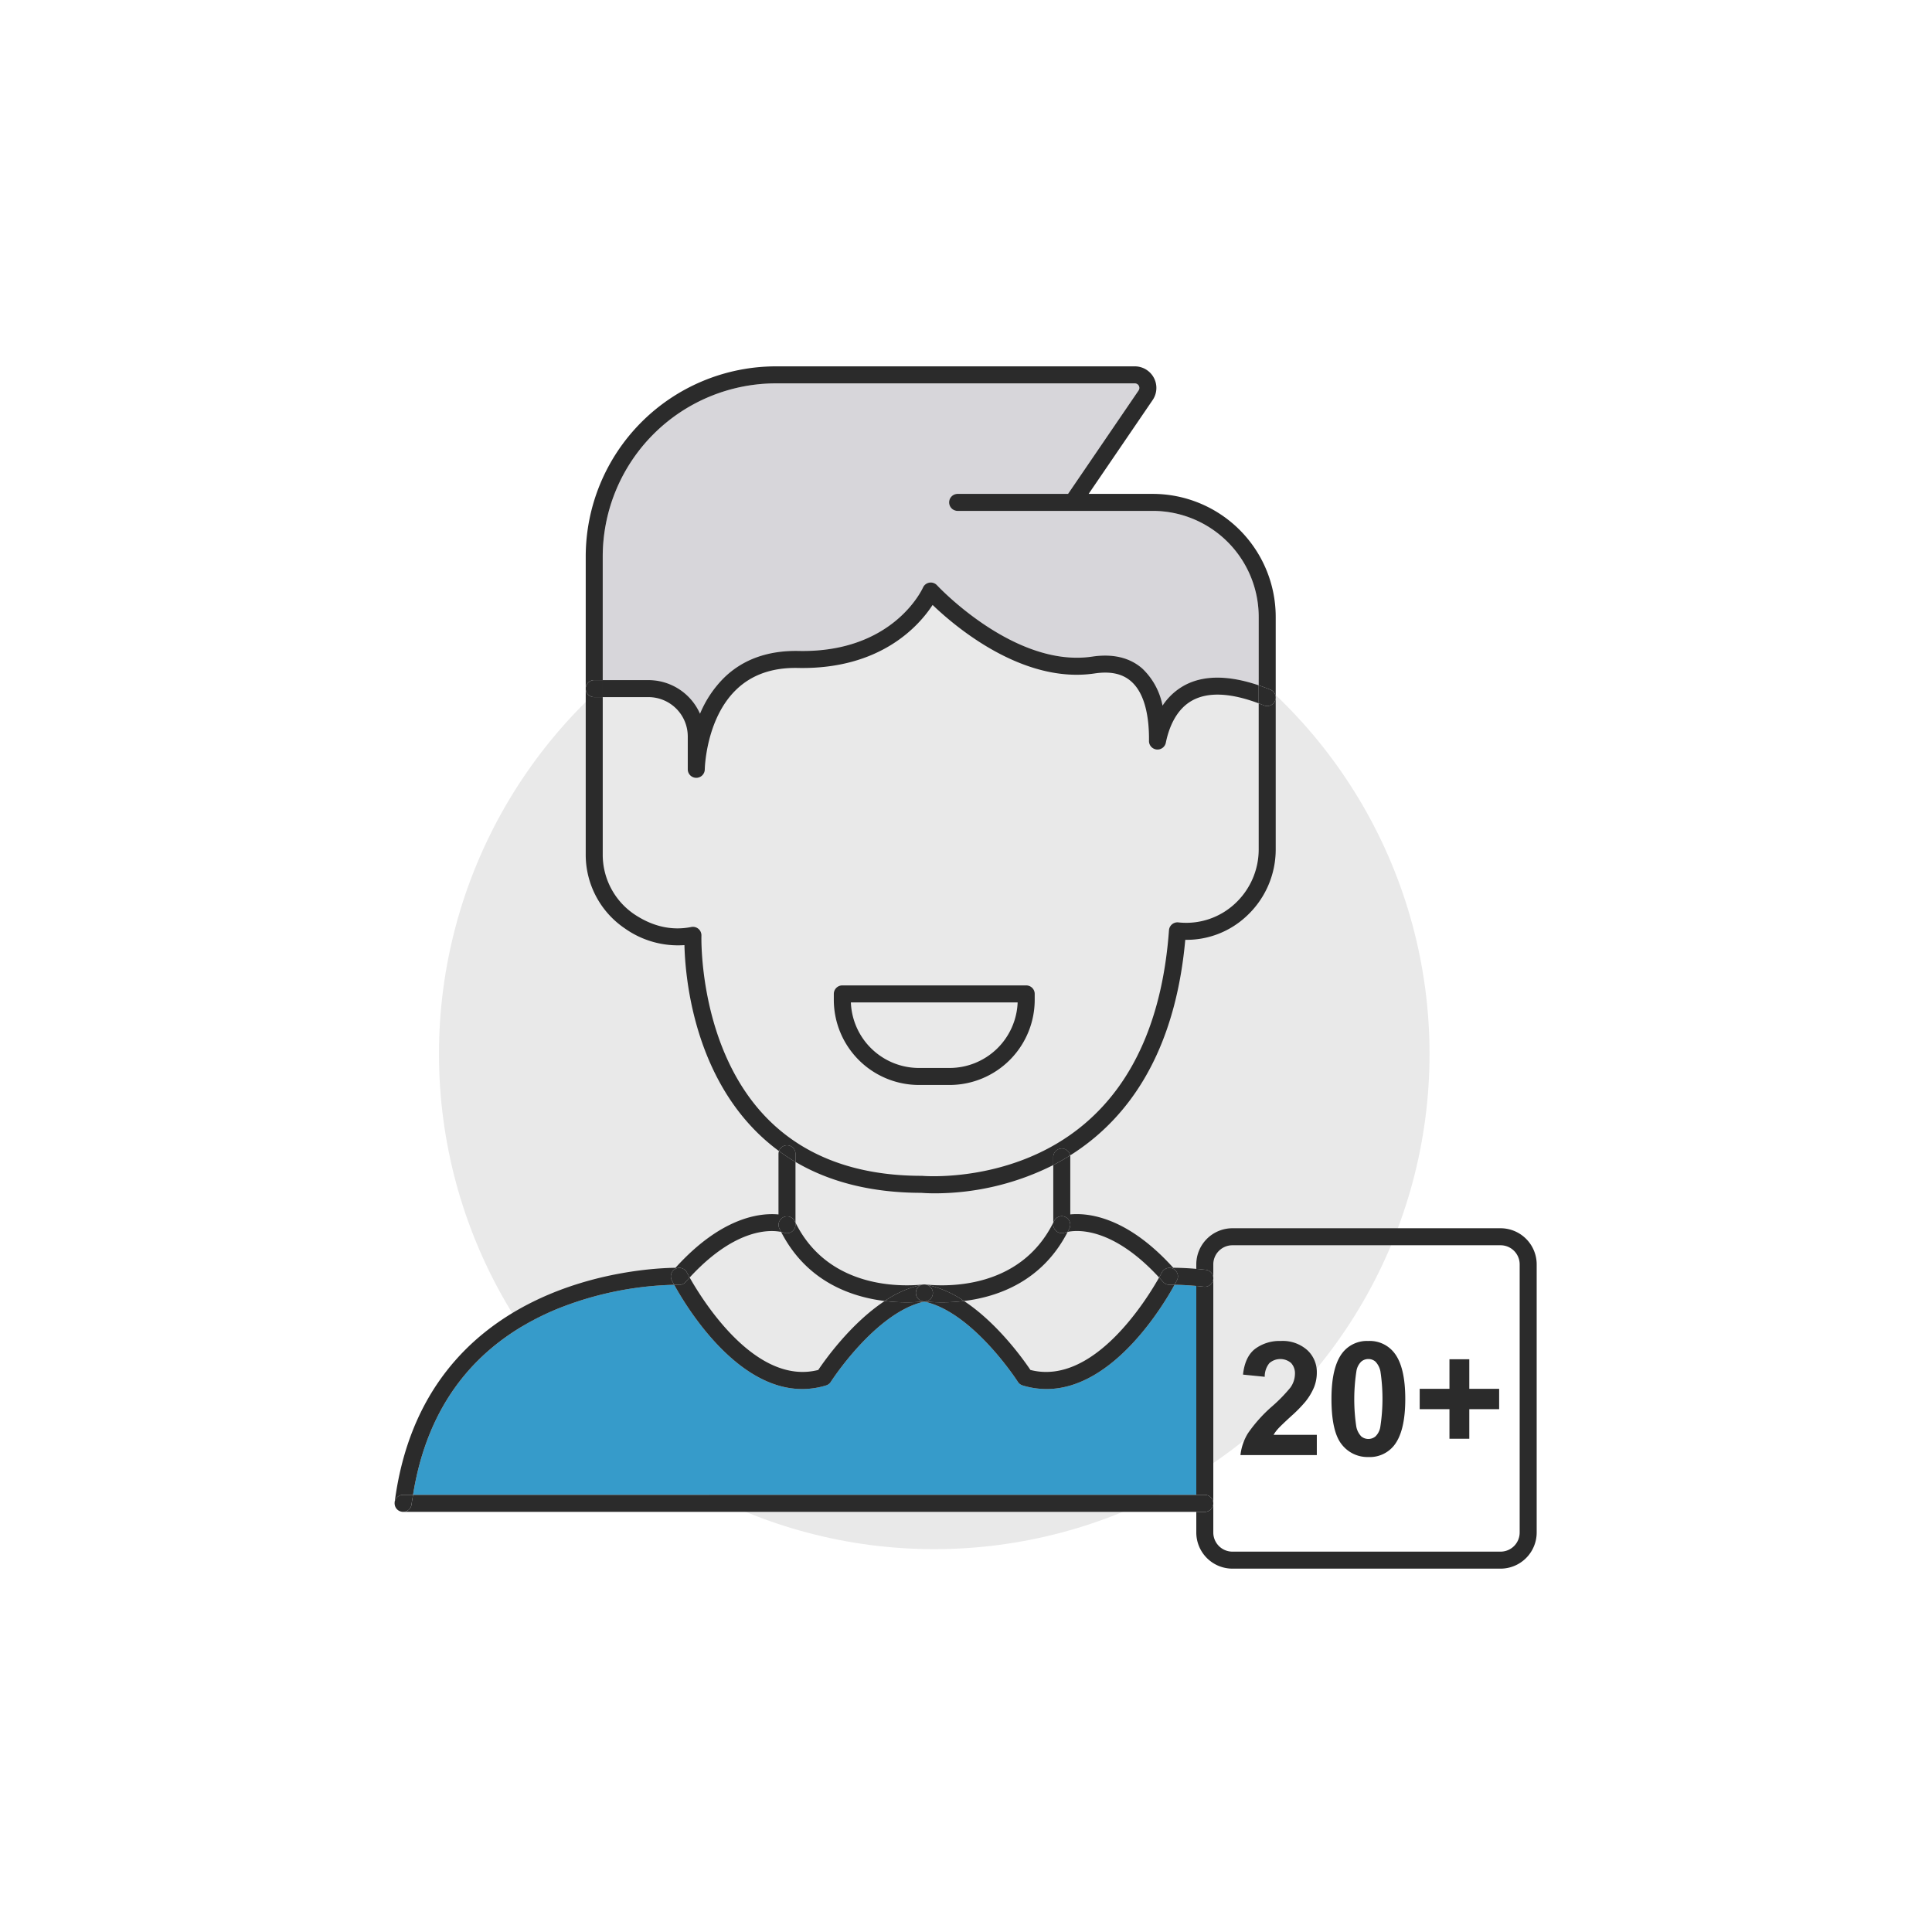 <svg xmlns="http://www.w3.org/2000/svg" viewBox="0 0 500 500"><g data-name="Layer 2"><g data-name="Layer 1"><path d="M0 0h500v500H0z" style="fill:none"/><circle cx="241.786" cy="272.742" r="128.18" style="fill:#e9e9e9"/><path d="M181.162 184.716a28.6 28.6 0 0 1 6.294-9.38c4.896-4.74 11.366-7.015 19.202-6.871 24.272.514 31.896-15.72 32.212-16.413a2.205 2.205 0 0 1 3.625-.59c.2.217 20.06 21.456 40.141 18.471 5.36-.8 9.724.234 12.973 3.067a17.87 17.87 0 0 1 5.253 9.622 15.97 15.97 0 0 1 5.72-5.277c4.92-2.638 11.361-2.626 19.169.015v-17.732a27.44 27.44 0 0 0-27.408-27.408h-20.74a.4.4 0 0 0-.06 0h-29.707a2.201 2.201 0 0 1 0-4.402h28.575l18.252-26.76a1.178 1.178 0 0 0-.973-1.843h-92.897a44.857 44.857 0 0 0-44.805 44.806v31.991h11.836a14.6 14.6 0 0 1 13.338 8.704" style="fill:#d7d6da"/><path d="M270.836 359.484a21.1 21.1 0 0 1-6.192-.939 2.2 2.2 0 0 1-1.215-.924c-.117-.182-11.627-18.06-24.214-20.762-12.584 2.73-24.09 20.58-24.205 20.763a2.2 2.2 0 0 1-1.216.923 21.1 21.1 0 0 1-6.186.939c-17.216 0-30.13-21.53-33.123-26.981a86.4 86.4 0 0 0-30.747 6.434c-20.798 8.771-33.166 24.905-36.846 47.933H309.6V332.8a72 72 0 0 0-5.625-.3c-2.99 5.447-15.907 26.985-33.14 26.985" style="fill:#369bca"/><path d="M334.129 366.524a36 36 0 0 0 3.691-3.752 15.4 15.4 0 0 0 2.257-3.761 10.2 10.2 0 0 0 .714-3.783 7.7 7.7 0 0 0-2.49-5.838 9.57 9.57 0 0 0-6.84-2.347 10.58 10.58 0 0 0-6.622 2.026q-2.648 2.027-3.15 6.68l5.62.563a5.45 5.45 0 0 1 1.203-3.532 4.305 4.305 0 0 1 5.607-.05 3.93 3.93 0 0 1 1.013 2.899 6.2 6.2 0 0 1-1.163 3.452 40 40 0 0 1-4.675 4.815 37.5 37.5 0 0 0-6.34 7.053 13.6 13.6 0 0 0-1.926 5.627h19.763v-5.236h-11.196a9.6 9.6 0 0 1 1.154-1.565q.711-.804 3.38-3.251M354.133 347.043a8.03 8.03 0 0 0-6.662 3.009q-2.889 3.652-2.889 11.958 0 8.467 2.629 11.767a8.42 8.42 0 0 0 6.922 3.3 8.02 8.02 0 0 0 6.66-3.009q2.89-3.652 2.89-11.998 0-8.366-2.87-11.978a8.03 8.03 0 0 0-6.68-3.05m3.07 22.37a4.4 4.4 0 0 1-1.244 2.338 2.885 2.885 0 0 1-3.642.01 5 5 0 0 1-1.314-2.58 47.8 47.8 0 0 1 .06-14.475 4.37 4.37 0 0 1 1.244-2.337 2.82 2.82 0 0 1 1.826-.652 2.78 2.78 0 0 1 1.815.652 5.1 5.1 0 0 1 1.314 2.588 47.7 47.7 0 0 1-.06 14.455M380.254 351.777h-5.136v7.645h-7.704v5.276h7.704v7.645h5.136v-7.645h7.725v-5.276h-7.725zM203.672 296.404a2.2 2.2 0 0 1 2.201 2.2v2.1c9.013 5.3 19.914 7.988 32.575 8.002.404.034 1.65.126 3.535.126a68.3 68.3 0 0 0 30.604-7.319v-2.086a2.2 2.2 0 0 1 4.36-.408 58 58 0 0 0 6.522-4.76c13.41-11.328 21.237-28.49 23.278-51.033a22.68 22.68 0 0 0 15.874-6.15 23.5 23.5 0 0 0 7.532-17.214v-60.234a31.847 31.847 0 0 0-31.81-31.81H281.74l16.559-24.28a5.58 5.58 0 0 0-4.61-8.725h-92.897a49.264 49.264 0 0 0-49.207 49.208v34.15a2.2 2.2 0 0 1 2.197-2.159h2.205v-31.99a44.857 44.857 0 0 1 44.805-44.807h92.897a1.178 1.178 0 0 1 .973 1.842l-18.252 26.76h-28.575a2.201 2.201 0 0 0 0 4.403h29.707a.4.4 0 0 1 .06 0h20.74a27.44 27.44 0 0 1 27.408 27.408v17.732a54 54 0 0 1 3.026 1.122 2.2 2.2 0 1 1-1.654 4.079q-.694-.282-1.372-.534v37.835a19.1 19.1 0 0 1-6.118 13.98 18.53 18.53 0 0 1-14.133 4.924 11 11 0 0 1-.493-.047 2.203 2.203 0 0 0-2.473 2.024c-1.636 22.36-8.992 39.222-21.865 50.118-18.26 15.456-41.685 13.471-41.915 13.453a2 2 0 0 0-.207-.01c-17.022 0-30.57-5.092-40.27-15.134-17.54-18.158-16.757-46.74-16.747-47.028a2.2 2.2 0 0 0-2.63-2.235c-5.032 1.003-10.004-.115-14.789-3.326a18.62 18.62 0 0 1-8.123-15.559v-40.608h-2.205a2.2 2.2 0 0 1-2.197-2.159v42.767a23.02 23.02 0 0 0 10.072 19.216 23.8 23.8 0 0 0 15.475 4.358c.19 7.808 2.133 31.206 17.954 47.608a50.7 50.7 0 0 0 6.512 5.69 2.195 2.195 0 0 1 2.073-1.49" style="fill:#2b2b2b"/><path d="M167.824 180.414a10.18 10.18 0 0 1 10.17 10.17v8.516a2.2 2.2 0 0 0 2.186 2.2h.015a2.204 2.204 0 0 0 2.2-2.176c.002-.129.254-13.031 8.141-20.643 4.015-3.876 9.369-5.766 16.024-5.614 21.349.407 31.29-10.928 34.796-16.307 5.918 5.678 23.375 20.49 41.928 17.727 4.086-.61 7.169.056 9.431 2.03 3.947 3.444 4.703 10.296 4.642 15.437a2.201 2.201 0 0 0 4.357.466c.76-3.724 2.582-8.655 6.949-10.995 4.079-2.187 9.824-1.915 17.088.802v-4.667c-7.808-2.64-14.249-2.653-19.169-.015a15.97 15.97 0 0 0-5.72 5.277 17.87 17.87 0 0 0-5.253-9.622c-3.249-2.833-7.614-3.868-12.973-3.067-20.081 2.985-39.942-18.254-40.141-18.47a2.205 2.205 0 0 0-3.625.589c-.316.693-7.94 16.927-32.212 16.413-7.836-.144-14.306 2.132-19.203 6.87a28.6 28.6 0 0 0-6.293 9.38 14.6 14.6 0 0 0-13.338-8.703h-11.836v4.402ZM151.582 178.213q.002.022.004.042v-.084q-.002.02-.004.042M153.783 180.414h2.205v-4.402h-2.205a2.2 2.2 0 0 0-2.197 2.159v.084a2.2 2.2 0 0 0 2.197 2.159" style="fill:#2b2b2b"/><path d="M327.123 182.56a2.2 2.2 0 1 0 1.654-4.078 54 54 0 0 0-3.026-1.122v4.667q.677.252 1.372.534M102.15 389.377a2 2 0 0 1-.023-.224 2 2 0 0 0 .023.224M104.32 386.87h2.572c3.68-23.028 16.048-39.162 36.846-47.933a86.4 86.4 0 0 1 30.747-6.434 45 45 0 0 1-.644-1.21 2.201 2.201 0 0 1 3.926-1.99c.02.037.267.518.717 1.316 11.983-13.012 21.1-12.335 23.671-11.796-.156-.305-.315-.606-.466-.92a2.202 2.202 0 0 1 3.972-1.9c.068.142.143.273.212.412v-15.712a50 50 0 0 1-4.274-2.81 2.2 2.2 0 0 0-.128.712v15.692c-4.774-.448-14.774.674-26.656 13.805-8.494.092-65.177 2.91-72.677 60.685-.006.047-.001.092-.004.139a2.195 2.195 0 0 1 2.186-2.056M103.732 391.182q-.1-.025-.197-.06.096.034.197.06M103.338 391.03q-.097-.045-.189-.101.092.055.189.102M102.427 390.176q-.054-.089-.1-.184.046.095.1.184M102.676 390.52a2 2 0 0 1-.136-.164c.042.058.088.11.136.164M104.036 391.254a2 2 0 0 0 .279.018 2 2 0 0 1-.354-.036c.026.004.05.014.075.017" style="fill:#2b2b2b"/><path d="M205.873 298.605a2.195 2.195 0 0 0-4.274-.711 50 50 0 0 0 4.274 2.81ZM272.587 316.413c.07-.14.144-.27.212-.412a2.2 2.2 0 0 1 3.97 1.903c-.15.31-.307.606-.461.906 2.613-.54 11.713-1.171 23.667 11.807.45-.796.697-1.277.716-1.314a2.201 2.201 0 0 1 3.926 1.99c-.067.134-.29.565-.642 1.207 1.17.012 3.116.073 5.625.299v-4.418a74 74 0 0 0-5.963-.287c-11.876-13.128-21.87-14.251-26.648-13.81v-14.857a2 2 0 0 0-.041-.408q-2.174 1.368-4.361 2.494Z" style="fill:#2b2b2b"/><path d="M274.788 297.226a2.2 2.2 0 0 0-2.201 2.201v2.086q2.183-1.129 4.36-2.494a2.2 2.2 0 0 0-2.16-1.793M228.965 336.7a27.5 27.5 0 0 1 9.783-4.245h.003l.027-.007c.036-.007.071-.002.107-.007q.09-.013.182-.019c-.036.003-.07-.004-.107 0-5.643.596-24.557 1.18-33.087-16.007v.53a2.21 2.21 0 0 1-2.993 2.07 6 6 0 0 0-.725-.192c6.544 12.758 17.988 16.801 26.81 17.877" style="fill:#2b2b2b"/><path d="M204.917 318.768a2.22 2.22 0 0 0 .956-1.823v-.53c-.07-.14-.144-.27-.212-.413a2.202 2.202 0 0 0-3.972 1.9c.15.315.31.616.466.92a6 6 0 0 1 .725.192 2.2 2.2 0 0 0 2.037-.246M207.608 359.484a21.1 21.1 0 0 0 6.186-.939 2.2 2.2 0 0 0 1.216-.923c.115-.182 11.621-18.033 24.204-20.763q-.06-.015-.12-.028a46 46 0 0 1-4.423.211 47 47 0 0 1-5.706-.342c-8.7 5.741-15.39 15.15-17.2 17.844-16.284 4.156-30.054-18.194-33.281-23.925-.343.372-.685.744-1.032 1.139a2.04 2.04 0 0 1-1.725.746c-.025 0-.464-.012-1.242-.001 2.993 5.451 15.907 26.98 33.123 26.98" style="fill:#2b2b2b"/><path d="M175.727 332.504a2.04 2.04 0 0 0 1.725-.746c.347-.395.69-.767 1.032-1.14a43 43 0 0 1-.717-1.315 2.201 2.201 0 0 0-3.926 1.99c.067.134.29.567.644 1.21.778-.01 1.217 0 1.242.001M238.778 332.448l-.027.006c.044-.009.09-.007.134-.013-.036.005-.071 0-.107.007M238.687 336.731l-.055-.014a2.21 2.21 0 0 1-1.614-2.106 2.185 2.185 0 0 1 1.73-2.156 27.5 27.5 0 0 0-9.783 4.245 47 47 0 0 0 5.706.342c1.796 0 3.3-.1 4.424-.21-.072-.016-.143-.037-.215-.05-.067-.012-.129-.034-.193-.05M239.499 332.422a3 3 0 0 0-.251-.012c.043 0 .086.01.128.012q.056.004.111.01c.058.006.115.005.172.016a27.4 27.4 0 0 1 9.825 4.251c8.822-1.076 20.27-5.12 26.824-17.889a6 6 0 0 0-.754.199 2.23 2.23 0 0 1-2.021-.268 2.2 2.2 0 0 1-.946-1.796v-.532c-8.55 17.188-27.455 16.604-33.088 16.01" style="fill:#2b2b2b"/><path d="M273.533 318.74a2.23 2.23 0 0 0 2.021.269 6 6 0 0 1 .754-.199c.154-.3.311-.596.46-.906a2.2 2.2 0 0 0-3.97-1.903c-.067.142-.142.273-.211.412v.532a2.2 2.2 0 0 0 .946 1.796M239.377 332.422q.054.004.11.01-.054-.007-.11-.01M238.687 336.731l-.055-.014zM239.192 332.41c-.043 0-.083.01-.125.012.042-.002.082-.012.125-.012M266.673 354.544c-1.81-2.697-8.494-12.105-17.189-17.845a47 47 0 0 1-5.702.343c-1.807 0-3.314-.102-4.439-.214-.043.009-.086.022-.128.03 12.587 2.703 24.097 20.581 24.214 20.763a2.2 2.2 0 0 0 1.215.924 21.1 21.1 0 0 0 6.192.939c17.232 0 30.149-21.538 33.14-26.984-.784-.009-1.225.004-1.239.004a2.19 2.19 0 0 1-1.728-.745 67 67 0 0 0-1.034-1.142c-3.23 5.73-17.02 28.09-33.302 23.927" style="fill:#2b2b2b"/><path d="M302.737 332.504c.014 0 .455-.013 1.238-.004a45 45 0 0 0 .642-1.207 2.201 2.201 0 0 0-3.926-1.99c-.019.037-.267.518-.716 1.314.343.373.687.747 1.034 1.142a2.19 2.19 0 0 0 1.728.745M239.067 332.422q-.093.006-.182.019h.001q.09-.013.18-.019M238.751 332.454l-.003.001h.001zM239.238 336.818l-.143.013c.04.008.08.02.12.028q.063-.016.128-.031zM237.018 334.61a2.21 2.21 0 0 0 1.614 2.107 2.22 2.22 0 0 1-1.604-2.106 2.18 2.18 0 0 1 1.721-2.156h-.001a2.185 2.185 0 0 0-1.73 2.156" style="fill:#2b2b2b"/><path d="M238.886 332.44c-.045.007-.091.005-.135.014.044-.009.09-.007.135-.013M239.062 336.802a2 2 0 0 1-.375-.07c.064.016.126.038.193.05.072.013.143.034.215.05l.143-.014c-.055-.006-.123-.01-.176-.016M239.755 332.49a2.25 2.25 0 0 1 1.608 1.607l.008.024a2 2 0 0 1 .06.49 2.3 2.3 0 0 1-.042.43c-.009.046-.027.089-.038.134a2 2 0 0 1-.08.268c-.02.05-.048.096-.072.145a2 2 0 0 1-.114.22c-.03.049-.068.09-.102.136a2 2 0 0 1-.147.185c-.04.043-.085.08-.128.119a2 2 0 0 1-.174.149c-.049.036-.102.064-.154.096a2 2 0 0 1-.194.11c-.058.028-.119.047-.18.07a2 2 0 0 1-.208.068c-.066.017-.134.026-.203.036-.052.008-.1.023-.154.027q-.048.012-.098.024c1.125.112 2.632.214 4.439.214a47 47 0 0 0 5.702-.343 27.4 27.4 0 0 0-9.825-4.25c-.057-.011-.114-.01-.172-.017a2 2 0 0 1 .254.056ZM239.146 332.422c.06 0 .12-.005.18 0q.026-.001.05 0c-.043-.003-.085-.012-.128-.012h-.056c-.043 0-.083.01-.125.012z" style="fill:#2b2b2b"/><path d="M241.085 335.809c-.03.048-.068.09-.102.135.034-.045.071-.087.102-.135M240.186 336.603c-.058.028-.12.047-.18.07.06-.023.122-.042.18-.07M240.836 336.13c-.04.042-.085.078-.128.118.043-.04.088-.076.128-.119M241.363 334.097a2.25 2.25 0 0 0-1.608-1.606 2.3 2.3 0 0 1 1.608 1.606M241.271 335.443c-.02.05-.048.096-.072.145.024-.049.052-.094.072-.145M239.798 336.741c-.065.017-.135.026-.203.036.069-.01.137-.019.203-.036M241.389 335.041c-.009.046-.027.089-.038.134.011-.045.029-.088.038-.134M240.534 336.397c-.049.036-.102.064-.154.096.052-.032.105-.06.154-.096M239.067 332.422q-.091.006-.18.019a2 2 0 0 1 .26-.019zM238.75 332.455ZM239.741 332.488a2 2 0 0 0-.254-.056q-.056-.007-.11-.01-.026-.002-.05 0a2.2 2.2 0 0 1 .414.066M241.371 334.121a2 2 0 0 1 .06.49 2 2 0 0 0-.06-.49M241.363 334.097l.008.024ZM240.38 336.493a2 2 0 0 1-.194.11 2 2 0 0 0 .194-.11M239.741 332.488l.014.003ZM240.983 335.944a2 2 0 0 1-.147.185 2 2 0 0 0 .147-.185M239.595 336.777a2 2 0 0 1-.284.035l-.073.006.105.01q.049-.012.098-.024c.053-.004.102-.019.154-.027M240.708 336.248a2 2 0 0 1-.174.149 2 2 0 0 0 .174-.15M240.007 336.672a2 2 0 0 1-.209.07 2 2 0 0 0 .209-.07M241.43 334.61a2.3 2.3 0 0 1-.041.431 2.3 2.3 0 0 0 .041-.43M241.35 335.175a2 2 0 0 1-.079.268 2 2 0 0 0 .08-.268M239.146 332.422c.06-.001.121-.004.18 0-.06-.005-.12 0-.18 0M241.2 335.588a2 2 0 0 1-.115.22 2 2 0 0 0 .114-.22" style="fill:#2b2b2b"/><path d="M239.595 336.777c.068-.01.138-.019.203-.036a2 2 0 0 0 .209-.069c.06-.022.121-.041.179-.069a2 2 0 0 0 .194-.11c.052-.032.105-.06.154-.096a2 2 0 0 0 .174-.15c.043-.039.089-.075.128-.118a2 2 0 0 0 .147-.185c.034-.045.071-.087.102-.135a2 2 0 0 0 .114-.22c.024-.05.052-.095.072-.146a2 2 0 0 0 .08-.268c.011-.045.029-.088.038-.134a2.3 2.3 0 0 0 .041-.43 2 2 0 0 0-.06-.49q-.003-.012-.007-.024a2.3 2.3 0 0 0-1.608-1.606l-.014-.003a2.2 2.2 0 0 0-.415-.066c-.059-.004-.12-.001-.18 0a2 2 0 0 0-.26.019c-.044.006-.092.004-.135.013h-.002a2.18 2.18 0 0 0-1.72 2.157 2.22 2.22 0 0 0 1.603 2.106l.055.014a2 2 0 0 0 .375.07l.176.017.073-.006a2 2 0 0 0 .284-.035M103.15 390.929q-.086-.057-.166-.12.08.063.165.12M104.32 391.272h.003-.008zM103.961 391.236a2 2 0 0 1-.23-.054 2 2 0 0 0 .23.054M103.535 391.121a2 2 0 0 1-.197-.09q.096.05.197.09M102.54 390.356a2 2 0 0 1-.113-.18c.036.061.071.122.113.18M102.187 389.587q-.024-.103-.037-.21.014.107.036.21M102.12 389.071c0 .028.006.054.007.082a2 2 0 0 1 .007-.227c-.003.049-.015.095-.015.145M102.327 389.992c-.03-.064-.053-.132-.077-.2q.034.103.077.2M102.815 390.67c-.05-.047-.094-.098-.14-.15.046.052.09.103.14.15M106.892 386.87c-.132.827-.28 1.64-.39 2.485a2.2 2.2 0 0 1-2.179 1.917H309.6v-4.402Z" style="fill:#2b2b2b"/><path d="M106.503 389.355c.11-.844.257-1.658.39-2.485h-2.573a2.177 2.177 0 0 0-2.17 2.507q.013.107.037.21c.016.07.04.138.063.205q.034.103.077.2.046.095.1.184.052.092.113.18.064.084.136.164.066.079.14.15.08.073.168.139.08.063.165.12.092.056.189.102a2 2 0 0 0 .197.09q.096.036.197.061a2.3 2.3 0 0 0 .583.09h.008a2.2 2.2 0 0 0 2.18-1.917M265.58 255.022h-47.588a2.2 2.2 0 0 0-2.201 2.2v1.537a22.056 22.056 0 0 0 22.031 22.031h7.927a22.056 22.056 0 0 0 22.032-22.031v-1.536a2.2 2.2 0 0 0-2.201-2.201m-19.83 21.366h-7.928a17.65 17.65 0 0 1-17.617-16.964h43.16a17.65 17.65 0 0 1-17.616 16.964M388.343 317.87h-69.392a9.36 9.36 0 0 0-9.351 9.35v1.161c.768.066 1.58.144 2.447.243a2.2 2.2 0 0 1-.245 4.387 2 2 0 0 1-.25-.014q-1.024-.116-1.952-.198v54.071h2.2a2.201 2.201 0 0 1 0 4.402h-2.2v5.34a9.363 9.363 0 0 0 9.351 9.352h69.392a9.36 9.36 0 0 0 9.35-9.351V327.22a9.36 9.36 0 0 0-9.35-9.35m4.948 78.743a4.954 4.954 0 0 1-4.948 4.95h-69.392a4.954 4.954 0 0 1-4.95-4.95V327.22a4.954 4.954 0 0 1 4.95-4.948h69.392a4.954 4.954 0 0 1 4.948 4.948Z" style="fill:#2b2b2b"/><path d="M311.552 332.997a2 2 0 0 0 .25.014 2.2 2.2 0 0 0 .245-4.387 89 89 0 0 0-2.447-.243v4.418q.927.083 1.952.198M314 389.071a2.2 2.2 0 0 0-2.2-2.2h-2.2v4.401h2.2a2.2 2.2 0 0 0 2.2-2.2" style="fill:#2b2b2b"/></g></g></svg>